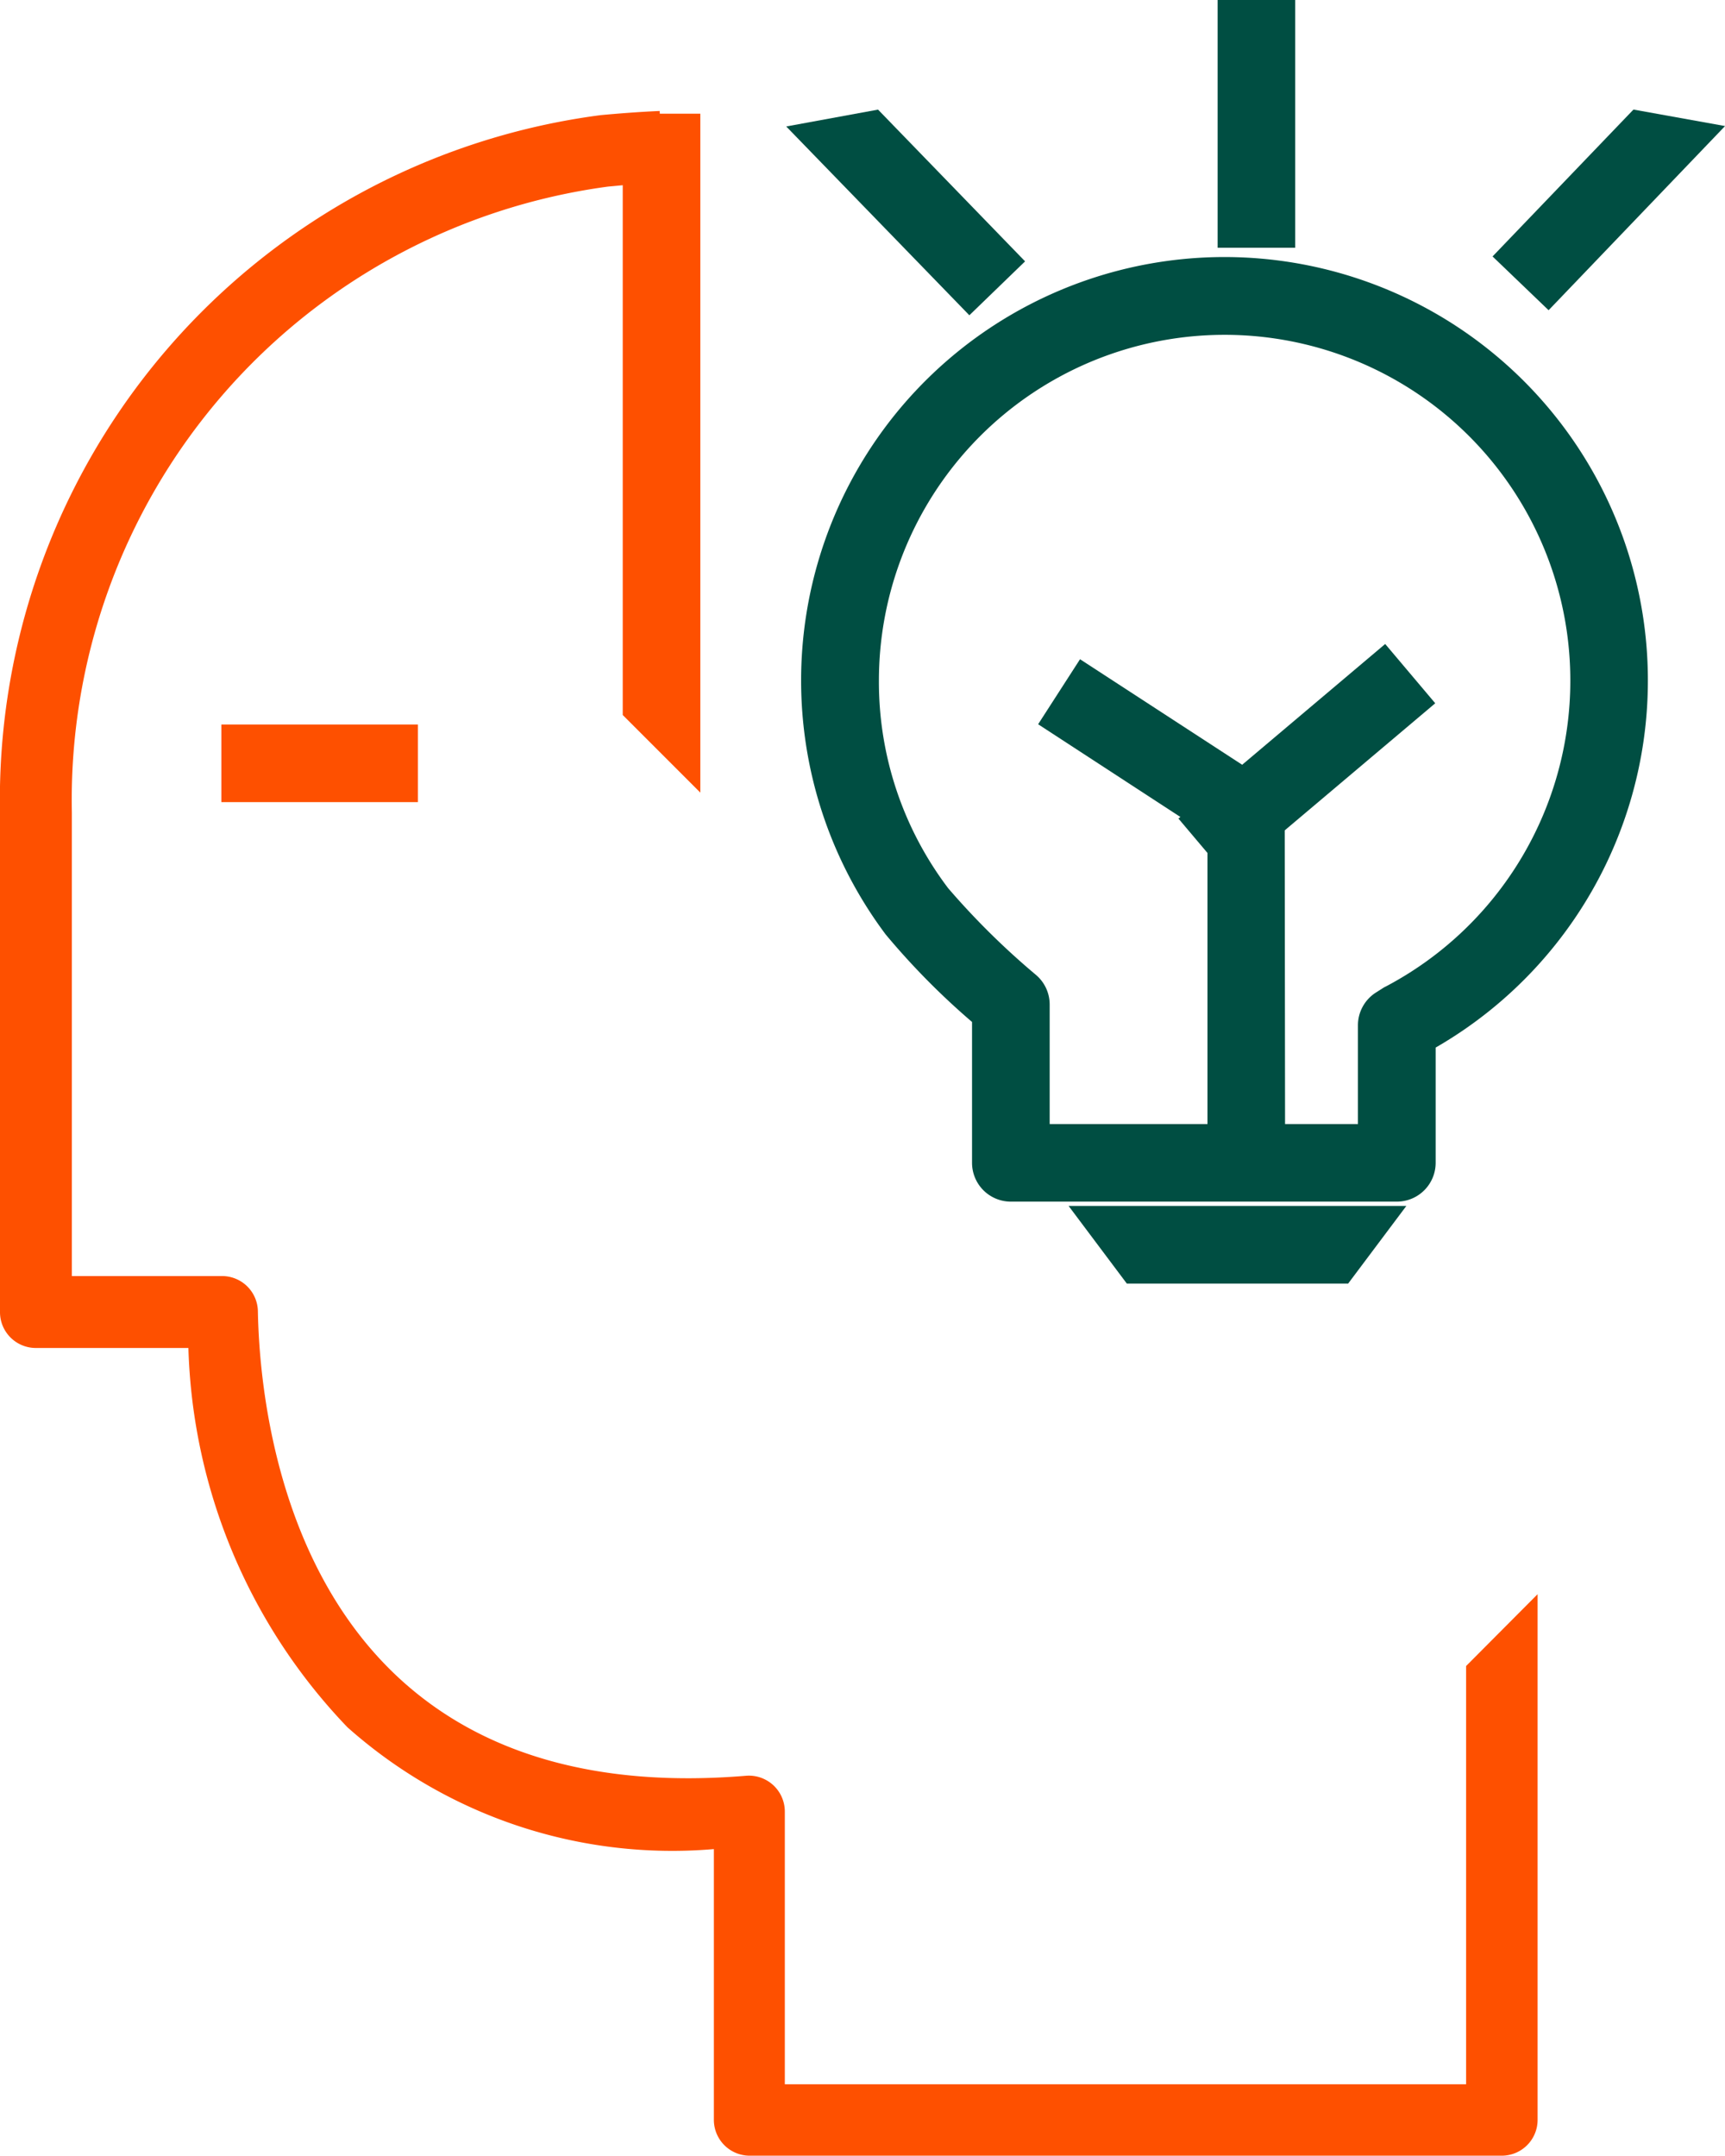 <svg xmlns="http://www.w3.org/2000/svg" width="37.952" height="47.419" viewBox="0 0 37.952 47.419">
  <g id="icn_ind_retail_insights_cant_keep_1_" data-name="icn_ind_retail_insights_cant_keep (1)" transform="translate(-12.57 -0.22)">
    <path id="Path_167" data-name="Path 167" d="M60.709,10.394,56.68,6.241,58.7,5.87l3.235,3.338Z" transform="translate(-26.812 -3.239)" fill="#004e42"/>
    <rect id="Rectangle_103" data-name="Rectangle 103" width="1.707" height="5.45" transform="translate(39.359 0.22)" fill="#004e42"/>
    <path id="Path_168" data-name="Path 168" d="M97.513,10.283,96.28,9.1l3.1-3.231,2.015.363Z" transform="translate(-50.872 -3.239)" fill="#004e42"/>
    <path id="Path_169" data-name="Path 169" d="M79.02,68.987H74.15L72.87,67.28H80.3Z" transform="translate(-36.789 -40.533)" fill="#004e42"/>
    <path id="Path_170" data-name="Path 170" d="M73.749,34.252H65.259a.854.854,0,0,1-.854-.854V30.3a16.219,16.219,0,0,1-1.9-1.925,9.315,9.315,0,1,1,12.1,2.488V33.4A.854.854,0,0,1,73.749,34.252Zm-7.636-1.707h6.782V30.376a.854.854,0,0,1,.4-.726l.175-.111.051-.026a7.606,7.606,0,1,0-11.165-6.722,7.516,7.516,0,0,0,1.524,4.567,16.752,16.752,0,0,0,1.933,1.908.854.854,0,0,1,.3.653Z" transform="translate(-30.449 -7.6)" fill="#004e42"/>
    <path id="Path_171" data-name="Path 171" d="M76.273,48.032H74.566V41.378L70.84,38.95l.922-1.43,4.119,2.68a.854.854,0,0,1,.384.717Z" transform="translate(-35.43 -22.799)" fill="#004e42"/>
    <rect id="Rectangle_104" data-name="Rectangle 104" width="5.954" height="1.707" transform="matrix(0.764, -0.645, 0.645, 0.764, 38.497, 18.226)" fill="#004e42"/>
    <path id="Path_172" data-name="Path 172" d="M45.612,50.917H29.062a.788.788,0,0,1-.786-.79V44.173a10.751,10.751,0,0,1-8.061-2.679,12.57,12.57,0,0,1-3.5-8.344H13.356a.788.788,0,0,1-.786-.79V21.372A15.185,15.185,0,0,1,25.79,6.031c.393-.036.841-.071,1.294-.091l.067,1.58c-.425,0-.826.051-1.2.083a13.611,13.611,0,0,0-11.8,13.765v10.2h3.307a.788.788,0,0,1,.786.79c.031,1.58.393,5.488,3.04,7.993,1.84,1.738,4.432,2.481,7.7,2.209a.79.79,0,0,1,.853.786v6H44.826v-9.2l1.573-1.58v11.56A.788.788,0,0,1,45.612,50.917Z" transform="translate(0 -3.279)" fill="#fe5000"/>
    <rect id="Rectangle_105" data-name="Rectangle 105" width="4.324" height="1.707" transform="translate(17.44 16.157)" fill="#fe5000"/>
    <path id="Path_173" data-name="Path 173" d="M48.937,21.014,47.23,19.307V6.08h1.707Z" transform="translate(-20.959 -3.359)" fill="#fe5000"/>
  </g>
</svg>
